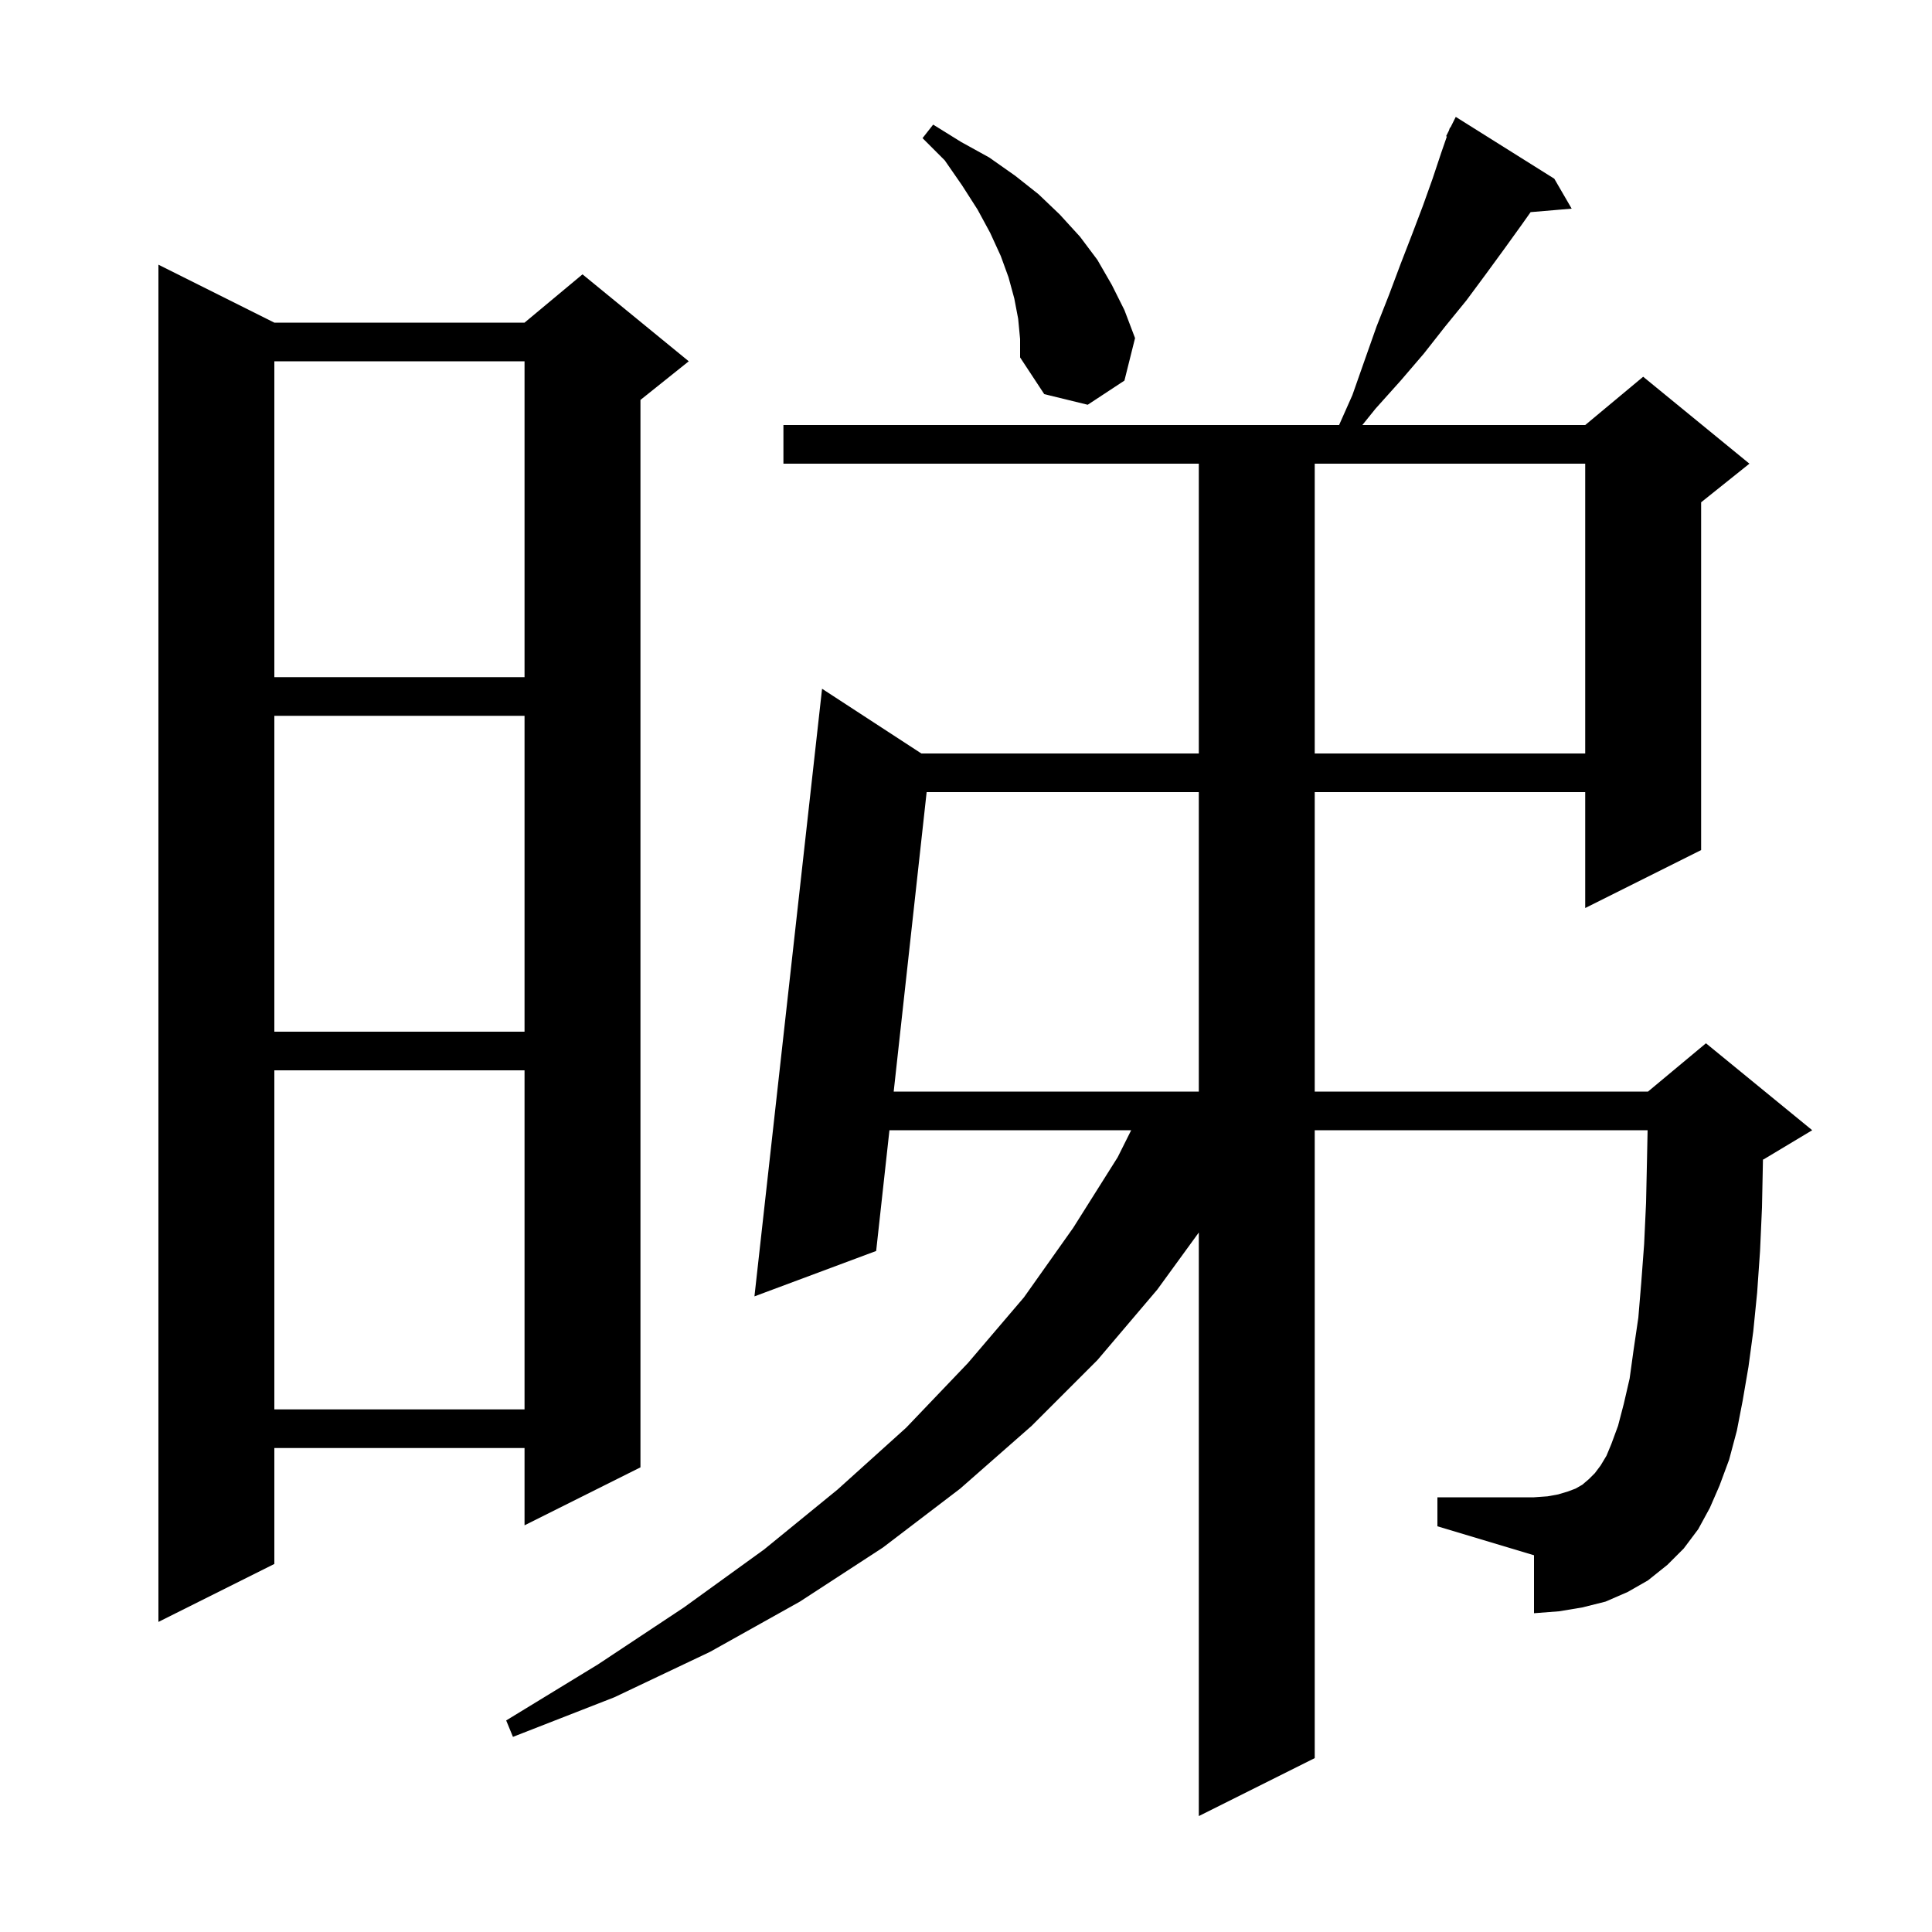 <svg xmlns="http://www.w3.org/2000/svg" xmlns:xlink="http://www.w3.org/1999/xlink" version="1.1" baseProfile="full" viewBox="0 0 200 200" width="200" height="200">
<g fill="black">
<path d="M 175.8 158.3 L 174.3 160.3 L 172.6 162.0 L 170.6 163.6 L 168.5 164.8 L 166.2 165.8 L 163.8 166.4 L 161.4 166.8 L 158.8 167.0 L 158.8 161.0 L 148.8 158.0 L 148.8 155.0 L 158.8 155.0 L 160.2 154.9 L 161.3 154.7 L 162.3 154.4 L 163.1 154.1 L 163.8 153.7 L 164.5 153.1 L 165.1 152.5 L 165.7 151.7 L 166.3 150.7 L 166.8 149.5 L 167.5 147.6 L 168.1 145.3 L 168.7 142.7 L 169.1 139.8 L 169.6 136.4 L 169.9 132.8 L 170.2 128.8 L 170.4 124.5 L 170.5 119.9 L 170.559 117.0 L 136.1 117.0 L 136.1 182.0 L 124.1 188.0 L 124.1 127.588 L 119.8 133.5 L 113.6 140.8 L 106.8 147.6 L 99.4 154.1 L 91.4 160.2 L 82.8 165.8 L 73.5 171.0 L 63.6 175.7 L 53.1 179.8 L 52.4 178.1 L 61.9 172.3 L 70.8 166.4 L 79.1 160.4 L 86.7 154.2 L 93.8 147.8 L 100.2 141.1 L 106.0 134.3 L 111.1 127.1 L 115.7 119.8 L 117.1 117.0 L 92.075 117.0 L 90.7 129.5 L 78.1 134.2 L 85.1 71.3 L 95.379 78.0 L 124.1 78.0 L 124.1 48.0 L 81.1 48.0 L 81.1 44.0 L 138.622 44.0 L 140.0 40.9 L 141.3 37.2 L 142.5 33.8 L 143.8 30.5 L 145.0 27.3 L 146.2 24.2 L 147.3 21.3 L 148.3 18.5 L 149.2 15.8 L 149.778 14.131 L 149.7 14.1 L 149.988 13.525 L 150.1 13.2 L 150.14 13.22 L 150.7 12.1 L 160.9 18.5 L 162.7 21.6 L 158.449 21.96 L 157.5 23.3 L 155.7 25.8 L 153.8 28.4 L 151.8 31.1 L 149.6 33.8 L 147.4 36.6 L 145.0 39.4 L 142.4 42.3 L 141.029 44.0 L 164.1 44.0 L 170.1 39.0 L 181.1 48.0 L 176.1 52.0 L 176.1 88.0 L 164.1 94.0 L 164.1 82.0 L 136.1 82.0 L 136.1 113.0 L 170.6 113.0 L 176.6 108.0 L 187.6 117.0 L 182.6 120.0 L 182.501 120.041 L 182.5 120.1 L 182.4 125.0 L 182.2 129.5 L 181.9 133.8 L 181.5 137.8 L 181.0 141.5 L 180.4 145.0 L 179.8 148.1 L 179.0 151.1 L 178.0 153.8 L 177.0 156.1 Z M 28.4 33.4 L 54.3 33.4 L 60.3 28.4 L 71.3 37.4 L 66.3 41.4 L 66.3 151.9 L 54.3 157.9 L 54.3 149.9 L 28.4 149.9 L 28.4 161.9 L 16.4 167.9 L 16.4 27.4 Z M 28.4 110.8 L 28.4 145.9 L 54.3 145.9 L 54.3 110.8 Z M 95.926 82.0 L 92.515 113.0 L 124.1 113.0 L 124.1 82.0 Z M 28.4 74.1 L 28.4 106.8 L 54.3 106.8 L 54.3 74.1 Z M 136.1 48.0 L 136.1 78.0 L 164.1 78.0 L 164.1 48.0 Z M 28.4 37.4 L 28.4 70.1 L 54.3 70.1 L 54.3 37.4 Z M 105.4 33.0 L 105.0 30.9 L 104.4 28.7 L 103.6 26.5 L 102.5 24.1 L 101.2 21.7 L 99.6 19.2 L 97.8 16.6 L 95.5 14.3 L 96.6 12.9 L 99.5 14.7 L 102.4 16.3 L 105.1 18.2 L 107.5 20.1 L 109.7 22.2 L 111.8 24.5 L 113.6 26.9 L 115.1 29.5 L 116.4 32.1 L 117.5 35.0 L 116.4 39.4 L 112.6 41.9 L 108.1 40.8 L 105.6 37.0 L 105.6 35.1 Z " />
</g>
</svg>

